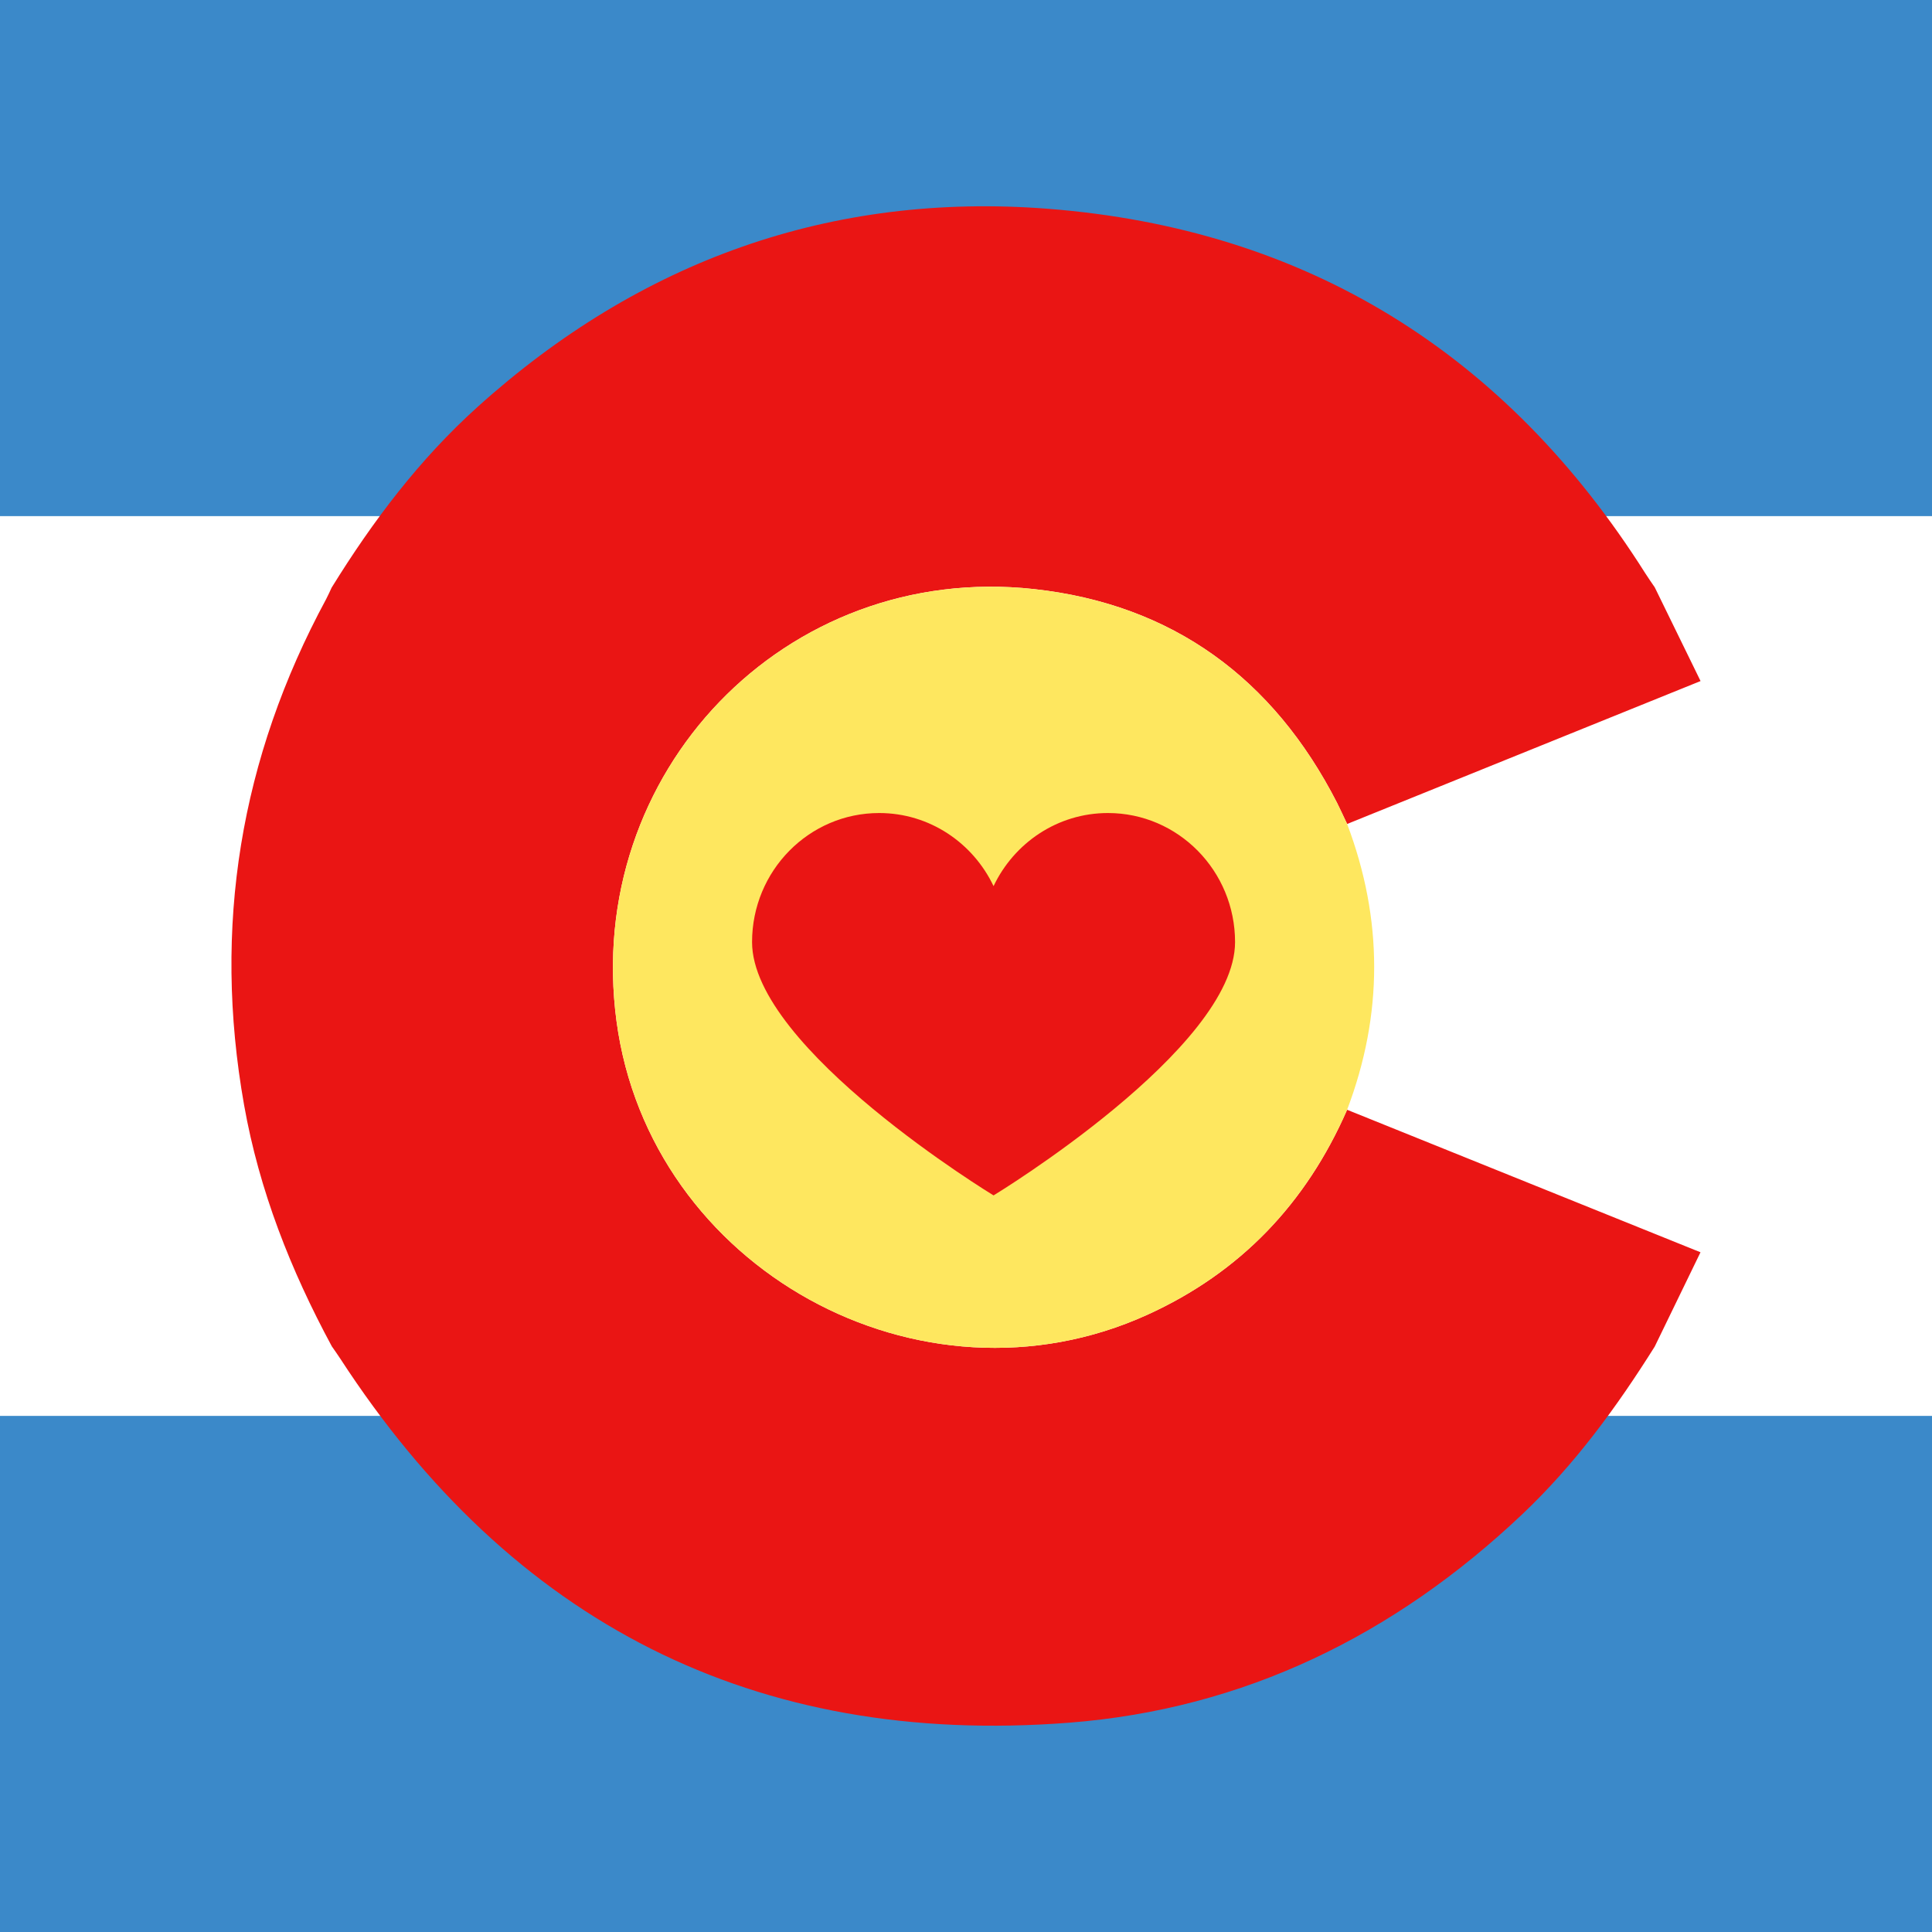 <svg xmlns="http://www.w3.org/2000/svg" viewBox="0 0 192 192" xmlns:v="https://vecta.io/nano"><rect x="0" y="0" width="192" height="192" fill="#333333" stroke="none"/><path d="M-105.193-38.129h402.386v268.257h-402.386z" fill="#fff"/><g fill="#3b89c9"><path d="M-105.193 140.71h402.386v89.419h-402.386z"/><path d="M-105.193,51.29V-38.129h402.386V51.29H-105.193Z" fill-rule="evenodd"/></g><path d="M32.972 133.791c-4.082-7.566-7.208-15.477-8.716-23.979-3.139-17.706-.386-34.455 8.154-50.269.2-.372.365-.763.546-1.144 4.08-6.603 8.722-12.751 14.518-17.972 16.114-14.516 35.111-21.347 56.64-19.681 25.726 1.991 45.566 14.36 59.386 36.217.302.478.631.938.948 1.407L169 67.682l-35.123 14.203-1.007-2.109c-6.319-12.341-16.325-19.722-30.111-21.234-24.705-2.708-44.796 18.256-41.489 42.945 3.29 24.568 30.177 39.433 52.747 29.176 9.276-4.215 15.799-11.091 19.857-20.375l35.12 14.162-4.55 9.373c-3.779 6.02-7.953 11.726-13.139 16.64-12.679 12.014-27.647 19.389-45.079 20.739-31.247 2.419-55.366-9.958-72.413-36.187-.27-.415-.56-.817-.841-1.224z" fill-rule="evenodd" fill="#ea1514"/><path d="M133.873,110.289c-4.058,9.284-10.581,16.16-19.857,20.375-22.57,10.257-49.457-4.609-52.747-29.176-3.307-24.69,16.784-45.654,41.489-42.945,13.786,1.511,23.792,8.893,30.111,21.234.355.693.673,1.405,1.007,2.109,3.581,9.469,3.588,18.937-.003,28.404Z" fill-rule="evenodd" fill="#fee75f"/><path d="M110.107 80.798c-5.01 0-9.326 2.97-11.368 7.264-2.042-4.294-6.358-7.264-11.368-7.264-6.976 0-12.632 5.743-12.632 12.827 0 10.598 24 25.173 24 25.173s24-14.575 24-25.173c0-7.084-5.655-12.827-12.632-12.827z" fill-rule="evenodd" fill="#ea1514"/></svg>